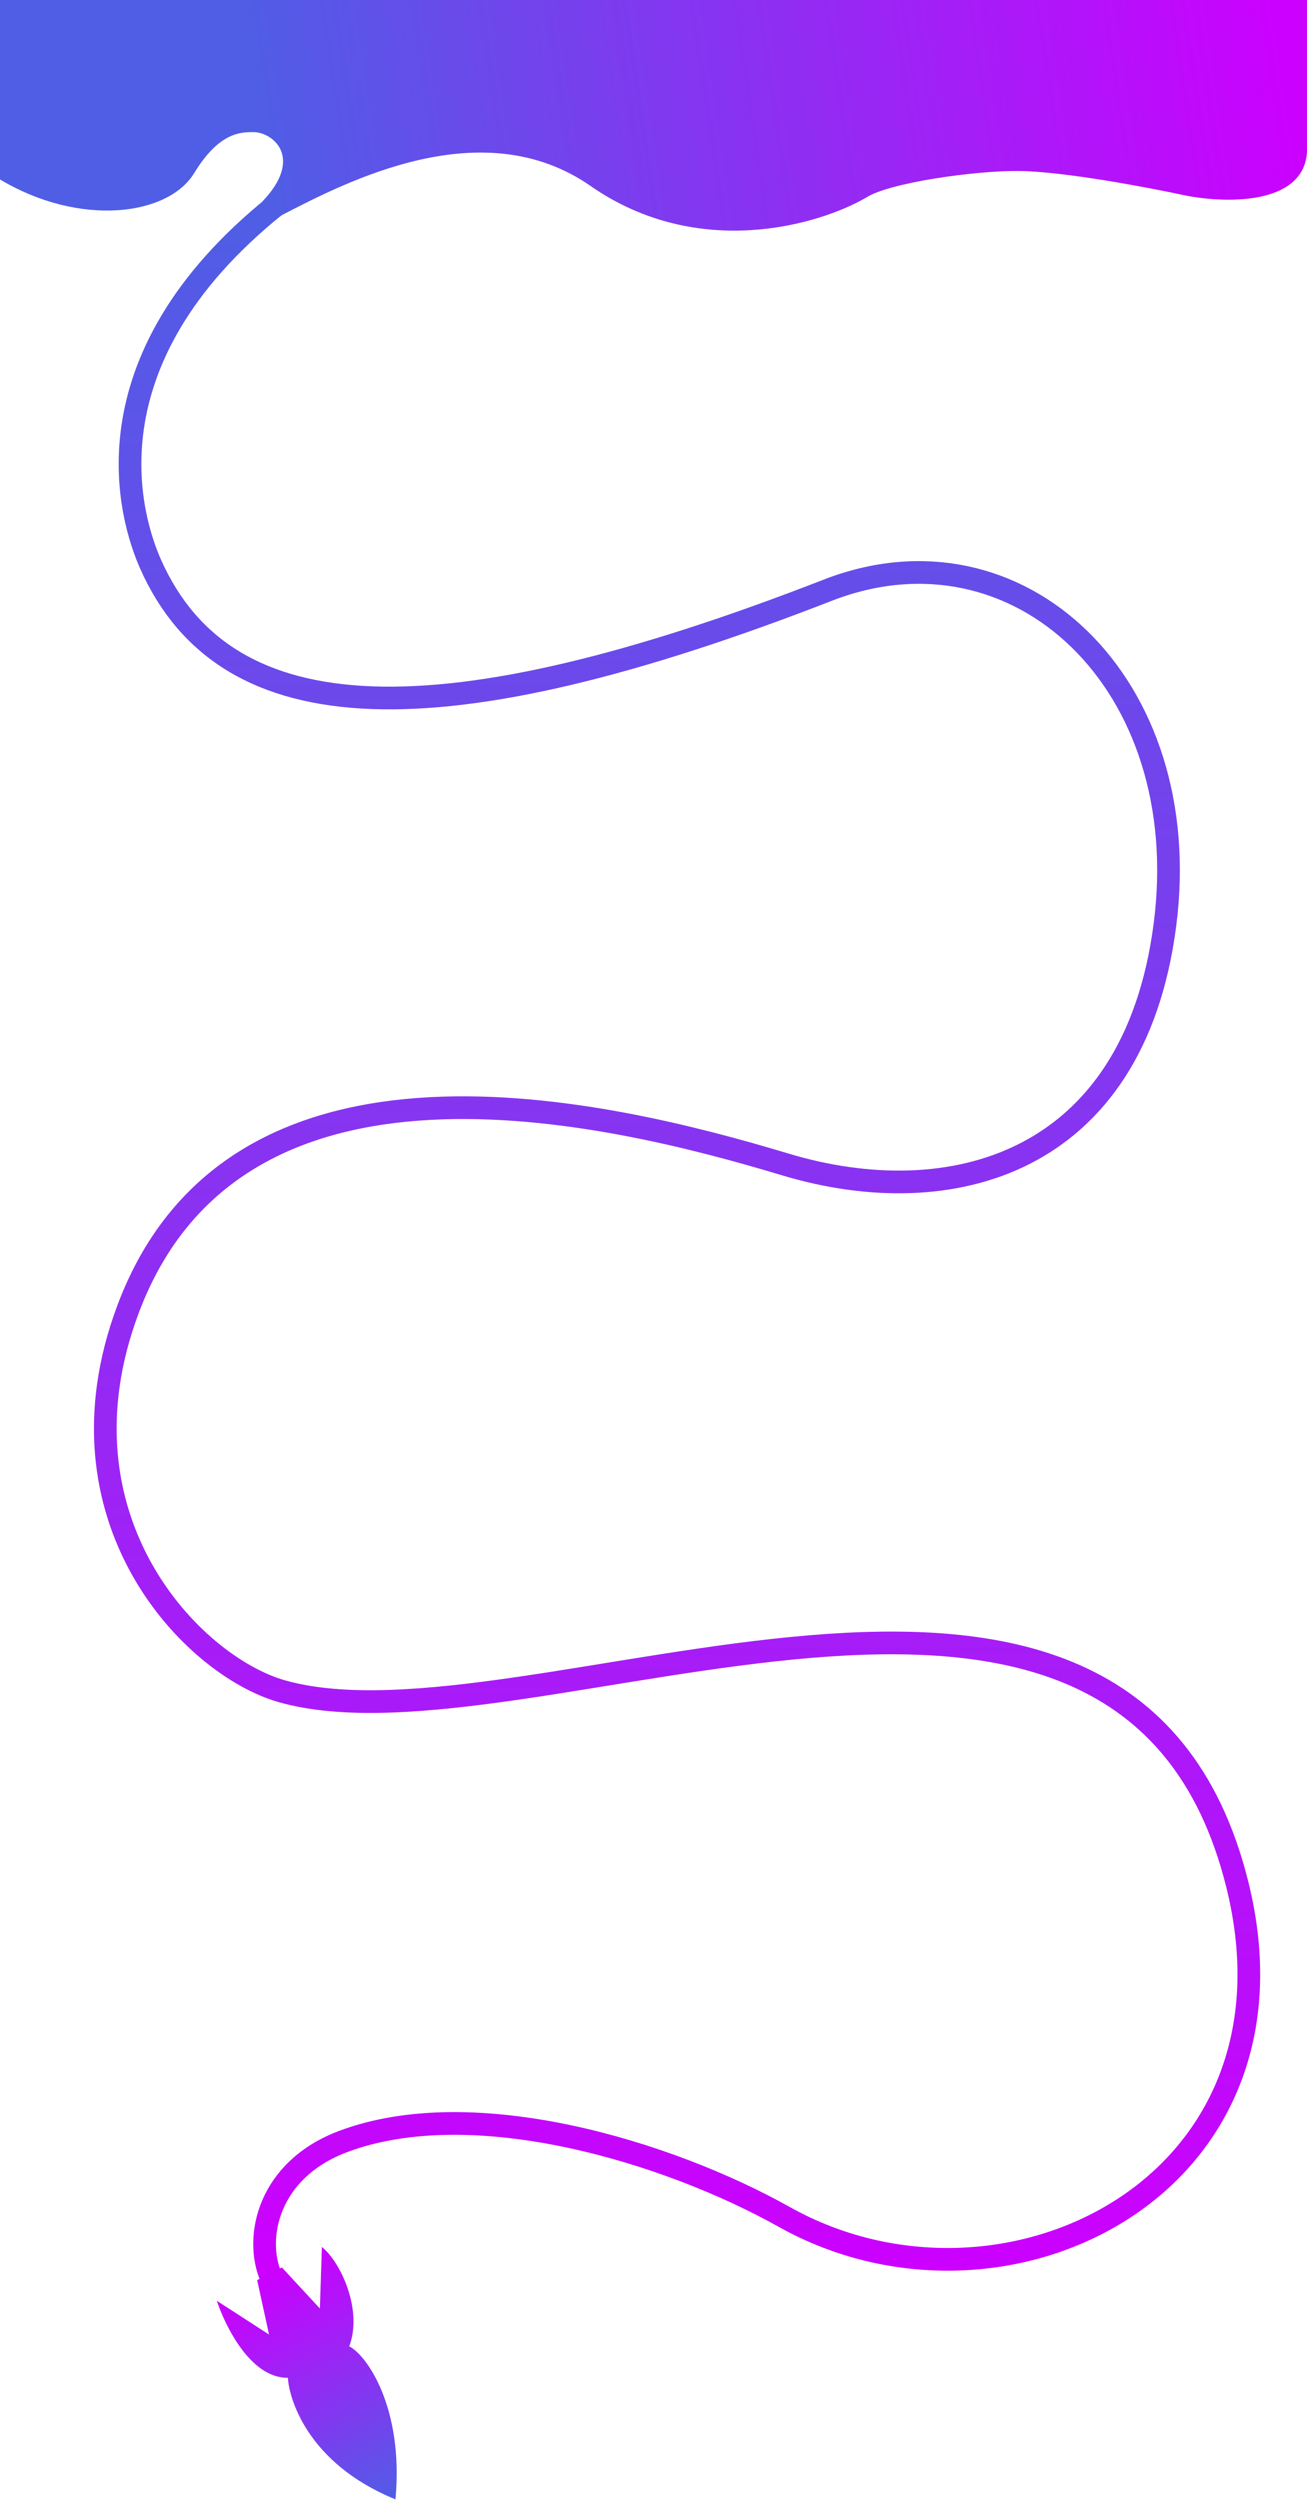 <svg width="1440" height="2753" viewBox="0 0 1440 2753" fill="none" xmlns="http://www.w3.org/2000/svg">
    <path
        d="M317.194 2618.71C275.3 2619.24 247.315 2559.48 238.884 2533.89L296.409 2571.05L283.334 2511.11L310.561 2497.16L352.433 2542.34L354.639 2474.58C375.67 2491.54 399.902 2544.52 384.749 2584.09C403.548 2593.22 445.078 2651.08 435.729 2752.61C337.331 2712.52 318.202 2639.58 317.194 2618.71Z"
        fill="url(#paint0_linear_309_787)" />
    <path
        d="M303.992 226C88.791 398.8 144.393 573 165.992 621.5C249.492 809 484.819 816.199 911.992 650C1121.99 568.296 1317.89 752.9 1283.49 1018.5C1249.09 1284.1 1045.99 1336.8 865.491 1282.5C668.805 1223.33 259.991 1124 140.992 1442.07C54.672 1672.8 211.858 1834.58 310.491 1862.57C581.491 1939.5 1239.99 1584 1362.99 2074.5C1446.79 2408.65 1104.99 2576.46 863.991 2441.5C736 2369.83 521.753 2304.47 377.991 2358.5C295.5 2389.5 279.999 2464 298.5 2507.5"
        stroke="url(#paint1_linear_309_787)" stroke-width="25" />
    <path
        d="M650.637 204.798C531.976 122.262 383.403 199.026 308.5 238L289 222C335 174 301 145.5 279 145.5C265.332 145.5 241.5 145.5 214.029 190.519C185.057 238 87.801 250.098 0 197.646V0H1440V167.577C1436.14 227.003 1348.07 223.94 1304.51 214.98C1264.45 206.316 1172.03 188.852 1122.84 188.311C1073.66 187.771 979.266 201.386 954.427 217.538C902.606 247.681 769.299 287.334 650.637 204.798Z"
        fill="url(#paint2_linear_309_787)" />
    <defs>
        <linearGradient id="paint0_linear_309_787" x1="296.186" y1="2504.06" x2="435.047" y2="2752.16"
            gradientUnits="userSpaceOnUse">
            <stop stop-color="#CC00FF" />
            <stop offset="1" stop-color="#4F5EE5" />
        </linearGradient>
        <linearGradient id="paint1_linear_309_787" x1="300.485" y1="233.999" x2="304.001" y2="2504"
            gradientUnits="userSpaceOnUse">
            <stop stop-color="#4F5EE5" />
            <stop offset="1" stop-color="#CC00FF" />
        </linearGradient>
        <linearGradient id="paint2_linear_309_787" x1="1426.5" y1="63.5" x2="294" y2="231"
            gradientUnits="userSpaceOnUse">
            <stop stop-color="#CC00FF" />
            <stop offset="1" stop-color="#4F5EE5" />
        </linearGradient>
    </defs>
</svg>